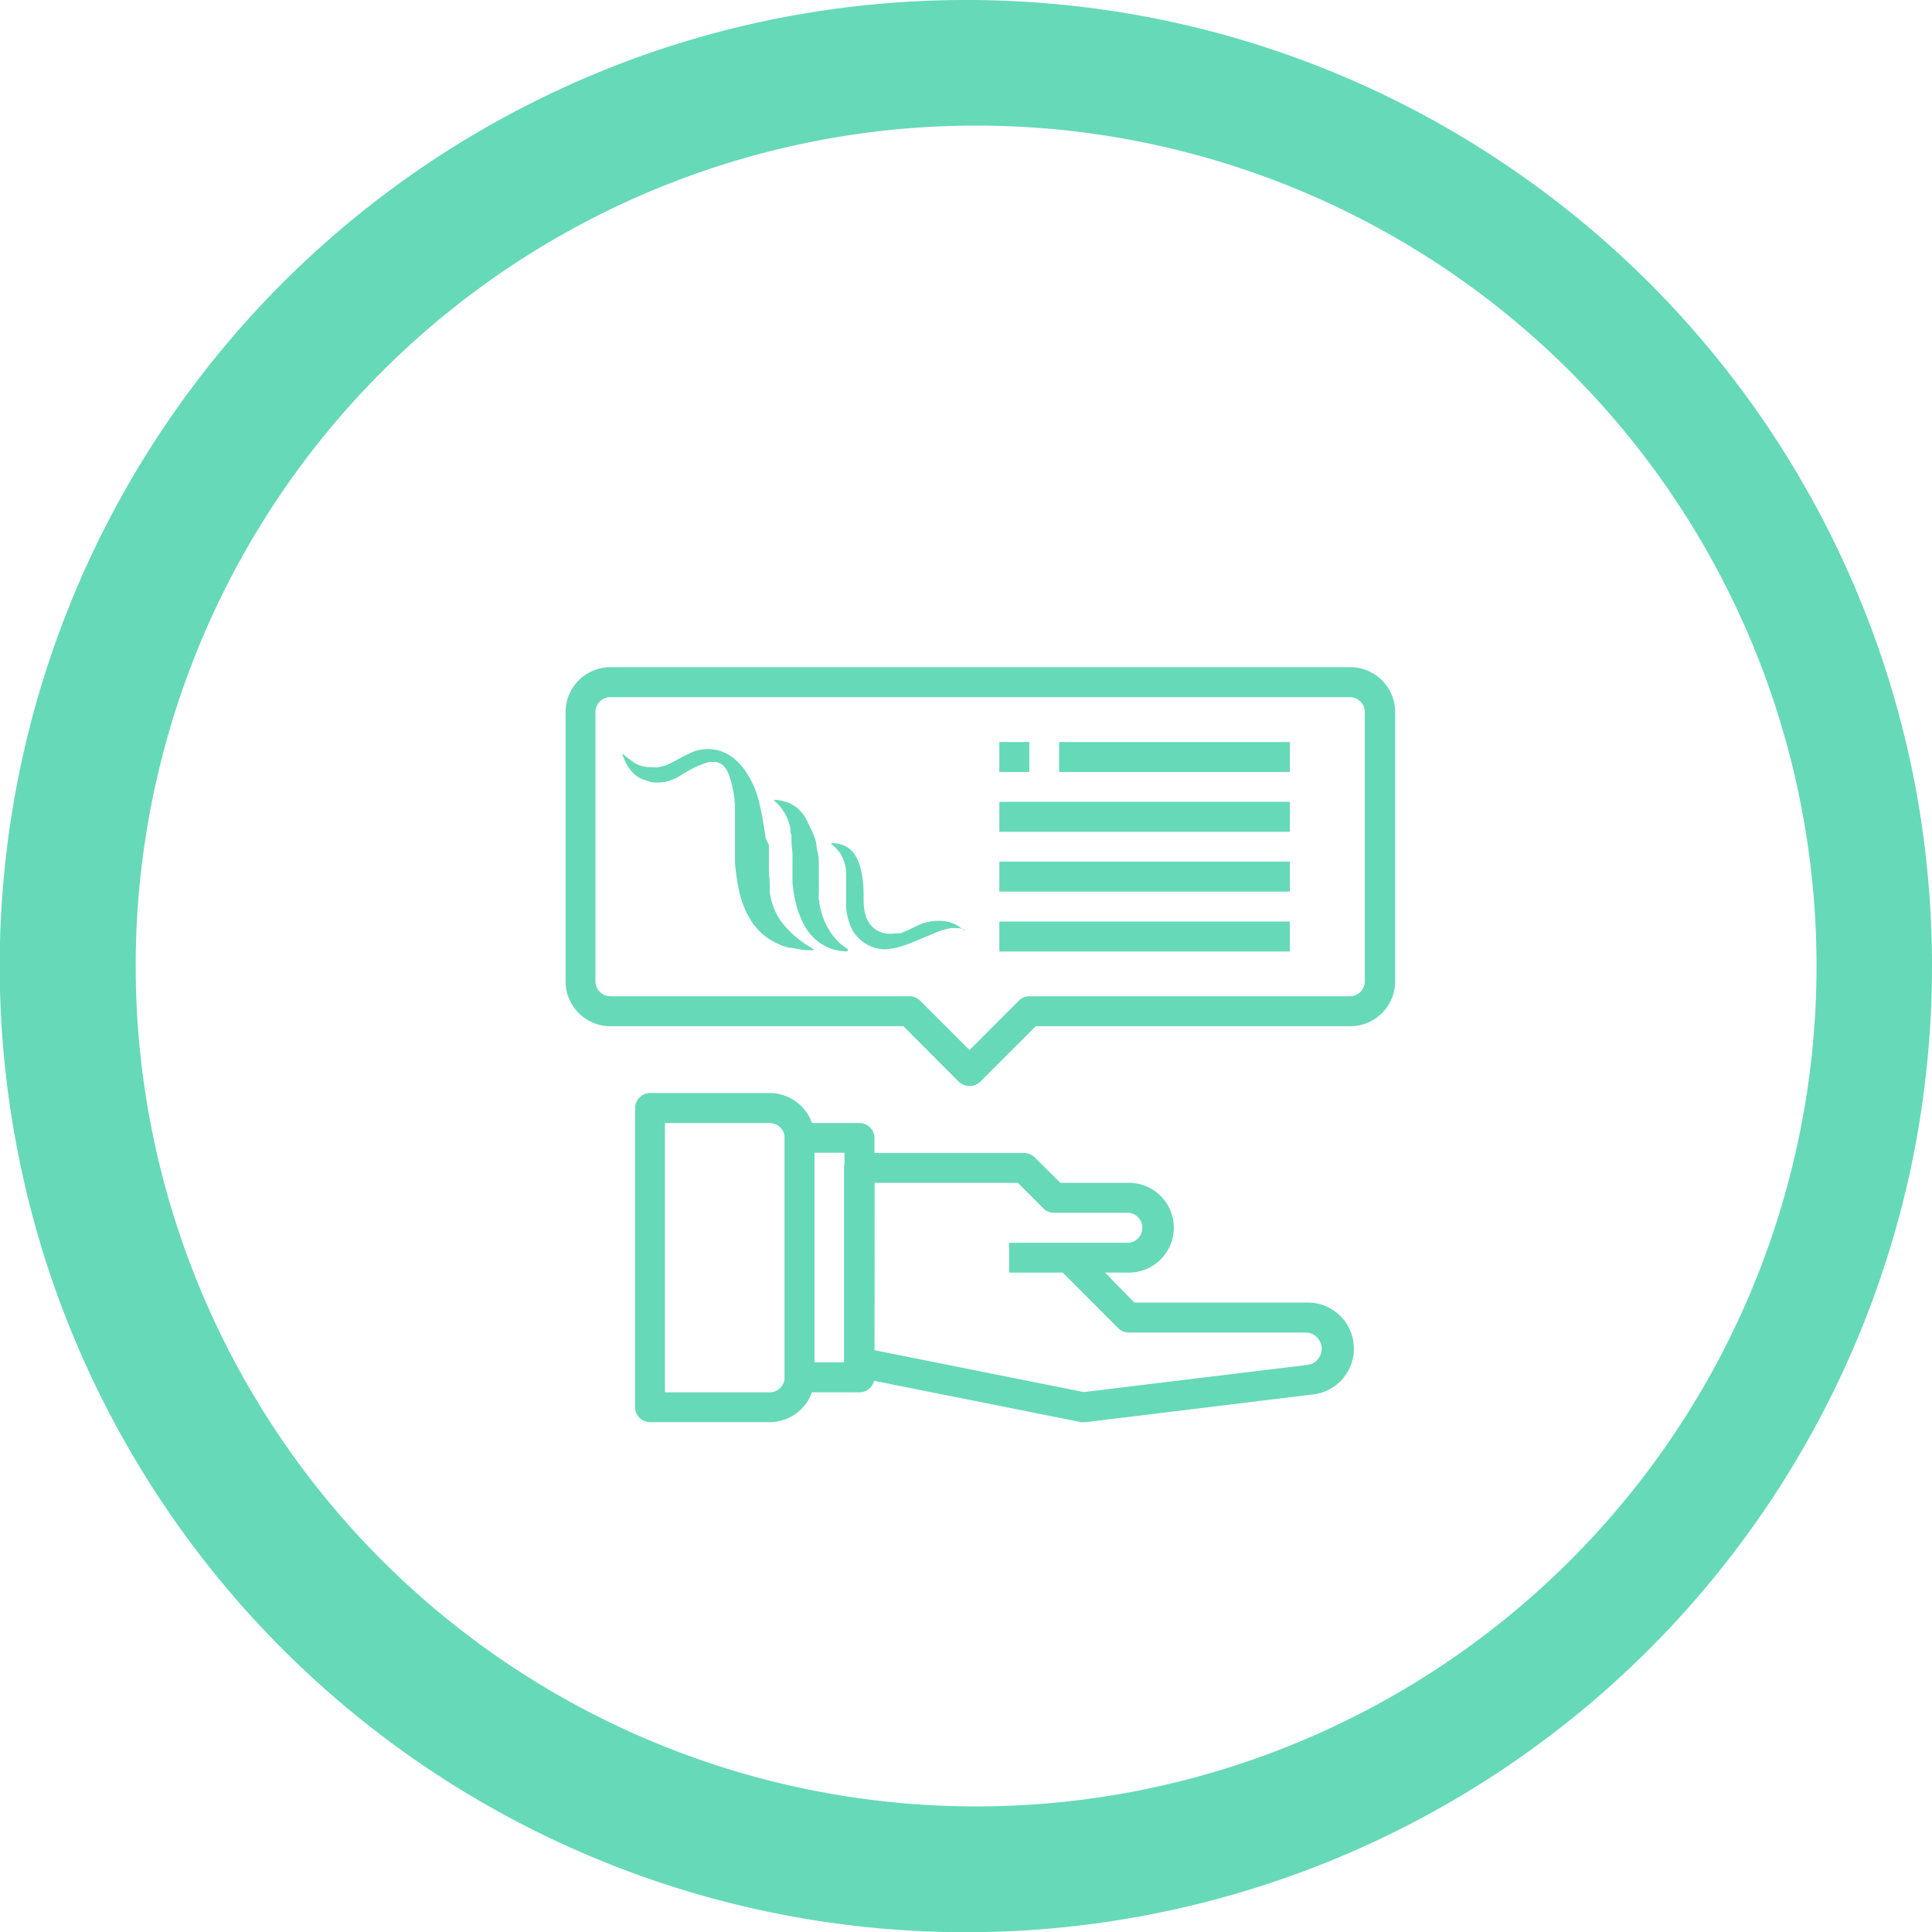 <?xml version="1.0" encoding="UTF-8"?> <svg xmlns="http://www.w3.org/2000/svg" viewBox="0 0 156.69 156.69"> <defs> <style>.cls-1{fill:#66d9b8;}</style> </defs> <title>Customer Experience</title> <g id="Layer_2" data-name="Layer 2"> <g id="Layer_1-2" data-name="Layer 1"> <g id="Customer_Experience" data-name="Customer Experience"> <path class="cls-1" d="M87.9,115.34a1,1,0,0,1-.24,0l-18.2-3.64a1.22,1.22,0,0,1-1-1.19V94.72a1.21,1.21,0,0,1,1.21-1.21H83.05a1.25,1.25,0,0,1,.86.35L86,95.93h5.56a3.64,3.64,0,1,1,0,7.28H89.62L92,105.64H106a3.74,3.74,0,0,1,.33,7.47l-18.27,2.23Zm-17-5.84,17,3.4,18.12-2.2a1.32,1.32,0,0,0-.08-2.63H91.54a1.22,1.22,0,0,1-.86-.36l-4.49-4.5H81.84v-2.42h9.7a1.22,1.22,0,0,0,0-2.43H85.47a1.18,1.18,0,0,1-.85-.36l-2.07-2.07H70.92Z"></path> <path class="cls-1" d="M69.7,112.92H64.85a1.22,1.22,0,0,1-1.21-1.22V92.29a1.21,1.21,0,0,1,1.21-1.21H69.7a1.22,1.22,0,0,1,1.22,1.21V111.7A1.22,1.22,0,0,1,69.7,112.92Zm-3.64-2.43h2.43v-17H66.06Z"></path> <path class="cls-1" d="M62.42,115.34h-9.7a1.21,1.21,0,0,1-1.21-1.21V89.87a1.22,1.22,0,0,1,1.21-1.22h9.7a3.64,3.64,0,0,1,3.64,3.64V111.7A3.64,3.64,0,0,1,62.42,115.34Zm-8.49-2.42h8.49a1.22,1.22,0,0,0,1.22-1.22V92.29a1.22,1.22,0,0,0-1.22-1.21H53.93Z"></path> <path class="cls-1" d="M78.62,88.08a1.25,1.25,0,0,1-.86-.35l-4.49-4.5H49.51a3.64,3.64,0,0,1-3.64-3.64V57.75a3.64,3.64,0,0,1,3.64-3.64h60a3.64,3.64,0,0,1,3.64,3.64V79.59a3.64,3.64,0,0,1-3.64,3.64H84l-4.5,4.5A1.25,1.25,0,0,1,78.62,88.08ZM49.51,56.54a1.22,1.22,0,0,0-1.22,1.21V79.59a1.22,1.22,0,0,0,1.22,1.21H73.77a1.22,1.22,0,0,1,.86.36l4,4,4-4a1.18,1.18,0,0,1,.85-.36h26a1.21,1.21,0,0,0,1.21-1.21V57.75a1.21,1.21,0,0,0-1.21-1.21Z"></path> <rect class="cls-1" x="85.9" y="60.18" width="18.71" height="2.43"></rect> <rect class="cls-1" x="81.05" y="65.03" width="23.56" height="2.43"></rect> <rect class="cls-1" x="81.05" y="69.88" width="23.56" height="2.43"></rect> <rect class="cls-1" x="81.05" y="74.74" width="23.56" height="2.43"></rect> <rect class="cls-1" x="81.05" y="60.18" width="2.43" height="2.43"></rect> <path id="Path_5809" data-name="Path 5809" class="cls-1" d="M52.88,63.44a4.3,4.3,0,0,0,.88,0,3.54,3.54,0,0,0,.83-.23,2.94,2.94,0,0,0,.53-.27,13.29,13.29,0,0,1,1.48-.82l.26-.1.27-.1a3,3,0,0,1,.43-.12l.14,0h.14l.22,0a.79.79,0,0,1,.22.06,1.08,1.08,0,0,1,.3.16,1.2,1.2,0,0,1,.22.23l.05.06a2.73,2.73,0,0,1,.26.51,8.74,8.74,0,0,1,.5,2.57c0,.19,0,.38,0,.57s0,.2,0,.3,0,.37,0,.55v.86c0,.35,0,.7,0,1.05h0l0,.78c0,.08,0,.17,0,.26,0,.52.08,1,.16,1.56a4.71,4.71,0,0,0,.09.52,8.94,8.94,0,0,0,.6,2,8,8,0,0,0,.41.76c.07.12.15.23.23.35l.27.32c.09.11.19.21.29.31l.15.14a4.81,4.81,0,0,0,.57.44l.31.18q.24.14.48.24l.32.13a4.74,4.74,0,0,0,.5.15l.17,0,.34.07a8.7,8.7,0,0,0,.87.13,5.72,5.72,0,0,0,.59,0L66,77s0,0,0,0l-.4-.25a8.83,8.83,0,0,1-1-.72,8.16,8.16,0,0,1-.74-.7,5.16,5.16,0,0,1-1.43-3c0-.18,0-.36,0-.54,0-.36-.05-.72-.07-1.08v0l0-.52c0-.19,0-.37,0-.55s0-.37,0-.55,0-.37,0-.55L62.1,68c-.06-.52-.15-1-.25-1.57,0-.18-.07-.35-.1-.53a11.69,11.69,0,0,0-.31-1.3,7.32,7.32,0,0,0-.94-2,2.83,2.83,0,0,0-.2-.28,1.34,1.34,0,0,1-.11-.14,4.16,4.16,0,0,0-1.15-1,3.33,3.33,0,0,0-3.1-.09c-.43.2-.84.43-1.25.65l-.42.21a3.09,3.09,0,0,1-.88.27,2.63,2.63,0,0,1-.56,0l-.24,0a2.14,2.14,0,0,1-.35-.06L52,62.12a2.71,2.71,0,0,1-.75-.4l-.11-.08-.23-.17-.44-.34v.06s0,0,0,0a6.33,6.33,0,0,0,.36.8,1.2,1.2,0,0,0,.15.24.24.24,0,0,0,.06.09,2.42,2.42,0,0,0,1.15.92l.08,0A2.63,2.63,0,0,0,52.88,63.44Z"></path> <path id="Path_5810" data-name="Path 5810" class="cls-1" d="M62.86,65l.14.13a3.51,3.51,0,0,1,.37.4,4.48,4.48,0,0,1,.74,1.65.85.85,0,0,1,0,.17c0,.12,0,.24.08.36l0,.18c0,.12,0,.24,0,.36,0,.33.07.66.08,1s0,.67,0,1l0,.65c0,.22,0,.44,0,.66a11.64,11.64,0,0,0,.19,1.3,8.11,8.11,0,0,0,.67,2,5.41,5.41,0,0,0,.45.72,3.86,3.86,0,0,0,2.4,1.51,5.54,5.54,0,0,0,.57.07h0l.17,0L68.79,77l-.23-.15-.24-.18,0,0-.2-.16c-.12-.12-.24-.24-.35-.37s-.19-.22-.28-.34-.14-.21-.21-.31l-.17-.28L67,75a5.52,5.52,0,0,1-.34-.88c-.07-.23-.13-.46-.18-.7s0-.3-.07-.46,0-.31,0-.47l0-.47a1.93,1.93,0,0,0,0-.24v-.23l0-.83,0-.42c0-.4,0-.79-.1-1.19s-.08-.58-.14-.86A6.34,6.34,0,0,0,65.65,67c-.05-.13-.11-.26-.17-.39a4.85,4.85,0,0,0-.29-.49,3.25,3.25,0,0,0-.23-.29,2.72,2.72,0,0,0-.39-.37,2.9,2.9,0,0,0-.29-.19L64,65.12,63.64,65a3.58,3.58,0,0,0-.92-.13h0A.94.94,0,0,1,62.86,65Z"></path> <path id="Path_5811" data-name="Path 5811" class="cls-1" d="M78.15,75.45l-.05-.06a2.7,2.7,0,0,0-.34-.25,2.64,2.64,0,0,0-1.15-.43,4,4,0,0,0-2.12.32l-.22.1-.12.06a8.81,8.81,0,0,1-1.13.5l-.12,0-.25,0a2.32,2.32,0,0,1-1.17-.07,2,2,0,0,1-1-.78,2.58,2.58,0,0,1-.25-.51,3,3,0,0,1-.11-.43,6.53,6.53,0,0,1-.08-.76c0-.26,0-.51,0-.77a8.86,8.86,0,0,0-.26-2,3.62,3.62,0,0,0-.45-1.05,2,2,0,0,0-.84-.73,2.19,2.19,0,0,0-.33-.12,2.57,2.57,0,0,0-.38-.08l-.38,0v.06h0a2.47,2.47,0,0,1,.51.46,2.34,2.34,0,0,1,.24.31c.06.1.12.2.17.3a3.33,3.33,0,0,1,.3,1.58c0,.53,0,1.06,0,1.59v.53a2.44,2.44,0,0,0,0,.27,4.74,4.74,0,0,0,.24,1.29l.09.25c0,.08.07.17.11.25a2.71,2.71,0,0,0,.21.37,3.29,3.29,0,0,0,.42.49l.34.28.18.12a3,3,0,0,0,1.42.45h.21A5.62,5.62,0,0,0,73,76.78l.22-.07a3.26,3.26,0,0,0,.44-.15c.81-.32,1.6-.65,2.41-1a5.18,5.18,0,0,1,1-.28,2.44,2.44,0,0,1,.54,0l.23,0,.42.14S78.16,75.46,78.15,75.45Z"></path> <path class="cls-1" d="M155.1,62.56a78.31,78.31,0,0,0-32.95-49.18,78,78,0,0,0-28-11.79,79.15,79.15,0,0,0-31.57,0A77.36,77.36,0,0,0,47.85,6.16a78.36,78.36,0,0,0-46.26,88,77.36,77.36,0,0,0,4.57,14.71A78.37,78.37,0,0,0,155.1,94.13,79.15,79.15,0,0,0,155.1,62.56ZM78.34,146.5a68.16,68.16,0,0,1,0-136.31h0a68.16,68.16,0,1,1,0,136.31Z"></path> </g> </g> </g> </svg> 
